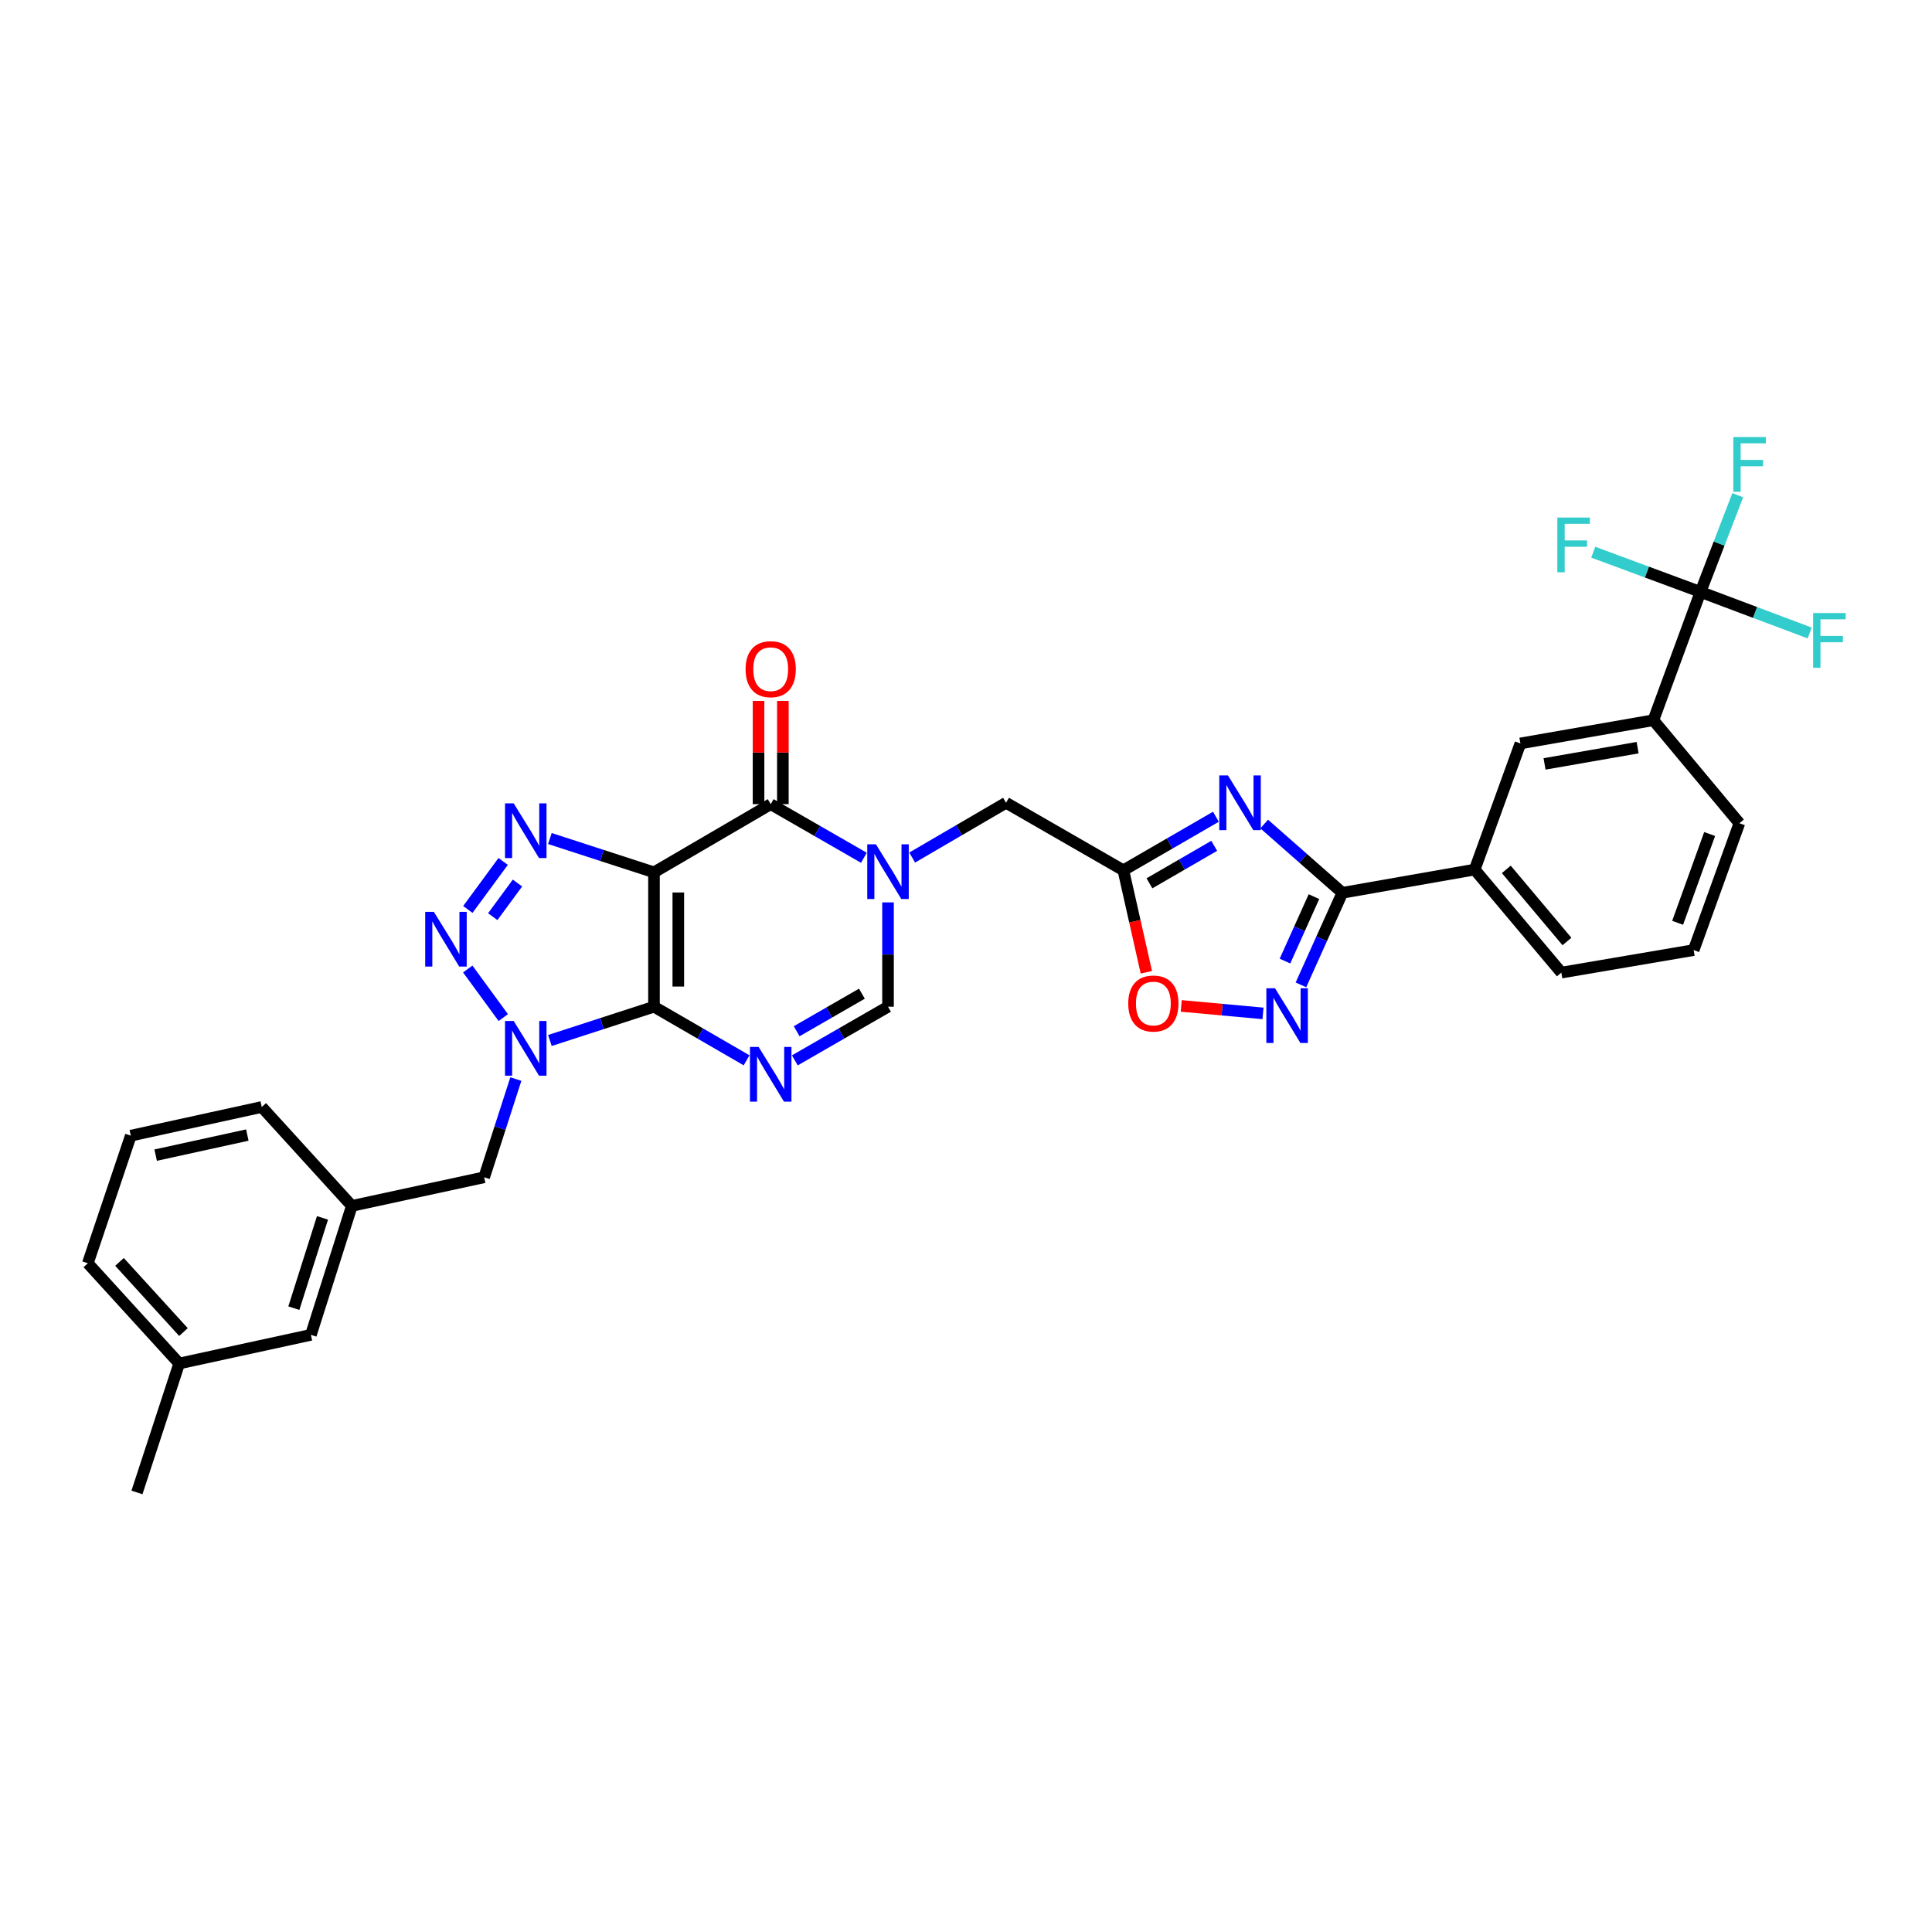 <?xml version='1.0' encoding='iso-8859-1'?>
<svg version='1.1' baseProfile='full'
              xmlns='http://www.w3.org/2000/svg'
                      xmlns:rdkit='http://www.rdkit.org/xml'
                      xmlns:xlink='http://www.w3.org/1999/xlink'
                  xml:space='preserve'
width='1000px' height='1000px' viewBox='0 0 1000 1000'>
<!-- END OF HEADER -->
<rect style='opacity:1.0;fill:#FFFFFF;stroke:none' width='1000' height='1000' x='0' y='0'> </rect>
<path class='bond-0' d='M 338.502,521.07 L 338.502,451.521' style='fill:none;fill-rule:evenodd;stroke:#000000;stroke-width:6px;stroke-linecap:butt;stroke-linejoin:miter;stroke-opacity:1' />
<path class='bond-0' d='M 351.094,510.638 L 351.094,461.954' style='fill:none;fill-rule:evenodd;stroke:#000000;stroke-width:6px;stroke-linecap:butt;stroke-linejoin:miter;stroke-opacity:1' />
<path class='bond-1' d='M 338.502,521.07 L 311.561,529.814' style='fill:none;fill-rule:evenodd;stroke:#000000;stroke-width:6px;stroke-linecap:butt;stroke-linejoin:miter;stroke-opacity:1' />
<path class='bond-1' d='M 311.561,529.814 L 284.62,538.558' style='fill:none;fill-rule:evenodd;stroke:#0000FF;stroke-width:6px;stroke-linecap:butt;stroke-linejoin:miter;stroke-opacity:1' />
<path class='bond-2' d='M 338.502,521.07 L 362.466,534.942' style='fill:none;fill-rule:evenodd;stroke:#000000;stroke-width:6px;stroke-linecap:butt;stroke-linejoin:miter;stroke-opacity:1' />
<path class='bond-2' d='M 362.466,534.942 L 386.43,548.814' style='fill:none;fill-rule:evenodd;stroke:#0000FF;stroke-width:6px;stroke-linecap:butt;stroke-linejoin:miter;stroke-opacity:1' />
<path class='bond-3' d='M 338.502,451.521 L 311.561,442.772' style='fill:none;fill-rule:evenodd;stroke:#000000;stroke-width:6px;stroke-linecap:butt;stroke-linejoin:miter;stroke-opacity:1' />
<path class='bond-3' d='M 311.561,442.772 L 284.62,434.023' style='fill:none;fill-rule:evenodd;stroke:#0000FF;stroke-width:6px;stroke-linecap:butt;stroke-linejoin:miter;stroke-opacity:1' />
<path class='bond-5' d='M 338.502,451.521 L 398.915,416.236' style='fill:none;fill-rule:evenodd;stroke:#000000;stroke-width:6px;stroke-linecap:butt;stroke-linejoin:miter;stroke-opacity:1' />
<path class='bond-4' d='M 260.498,526.7 L 242.105,501.558' style='fill:none;fill-rule:evenodd;stroke:#0000FF;stroke-width:6px;stroke-linecap:butt;stroke-linejoin:miter;stroke-opacity:1' />
<path class='bond-17' d='M 267.002,558.523 L 258.803,583.938' style='fill:none;fill-rule:evenodd;stroke:#0000FF;stroke-width:6px;stroke-linecap:butt;stroke-linejoin:miter;stroke-opacity:1' />
<path class='bond-17' d='M 258.803,583.938 L 250.604,609.353' style='fill:none;fill-rule:evenodd;stroke:#000000;stroke-width:6px;stroke-linecap:butt;stroke-linejoin:miter;stroke-opacity:1' />
<path class='bond-11' d='M 411.407,548.847 L 435.521,534.958' style='fill:none;fill-rule:evenodd;stroke:#0000FF;stroke-width:6px;stroke-linecap:butt;stroke-linejoin:miter;stroke-opacity:1' />
<path class='bond-11' d='M 435.521,534.958 L 459.636,521.07' style='fill:none;fill-rule:evenodd;stroke:#000000;stroke-width:6px;stroke-linecap:butt;stroke-linejoin:miter;stroke-opacity:1' />
<path class='bond-11' d='M 412.357,533.769 L 429.237,524.047' style='fill:none;fill-rule:evenodd;stroke:#0000FF;stroke-width:6px;stroke-linecap:butt;stroke-linejoin:miter;stroke-opacity:1' />
<path class='bond-11' d='M 429.237,524.047 L 446.117,514.325' style='fill:none;fill-rule:evenodd;stroke:#000000;stroke-width:6px;stroke-linecap:butt;stroke-linejoin:miter;stroke-opacity:1' />
<path class='bond-33' d='M 260.441,445.872 L 242.159,470.732' style='fill:none;fill-rule:evenodd;stroke:#0000FF;stroke-width:6px;stroke-linecap:butt;stroke-linejoin:miter;stroke-opacity:1' />
<path class='bond-33' d='M 267.843,457.06 L 255.046,474.463' style='fill:none;fill-rule:evenodd;stroke:#0000FF;stroke-width:6px;stroke-linecap:butt;stroke-linejoin:miter;stroke-opacity:1' />
<path class='bond-19' d='M 405.211,416.236 L 405.211,389.517' style='fill:none;fill-rule:evenodd;stroke:#000000;stroke-width:6px;stroke-linecap:butt;stroke-linejoin:miter;stroke-opacity:1' />
<path class='bond-19' d='M 405.211,389.517 L 405.211,362.797' style='fill:none;fill-rule:evenodd;stroke:#FF0000;stroke-width:6px;stroke-linecap:butt;stroke-linejoin:miter;stroke-opacity:1' />
<path class='bond-19' d='M 392.619,416.236 L 392.619,389.517' style='fill:none;fill-rule:evenodd;stroke:#000000;stroke-width:6px;stroke-linecap:butt;stroke-linejoin:miter;stroke-opacity:1' />
<path class='bond-19' d='M 392.619,389.517 L 392.619,362.797' style='fill:none;fill-rule:evenodd;stroke:#FF0000;stroke-width:6px;stroke-linecap:butt;stroke-linejoin:miter;stroke-opacity:1' />
<path class='bond-34' d='M 398.915,416.236 L 423.03,430.108' style='fill:none;fill-rule:evenodd;stroke:#000000;stroke-width:6px;stroke-linecap:butt;stroke-linejoin:miter;stroke-opacity:1' />
<path class='bond-34' d='M 423.03,430.108 L 447.144,443.979' style='fill:none;fill-rule:evenodd;stroke:#0000FF;stroke-width:6px;stroke-linecap:butt;stroke-linejoin:miter;stroke-opacity:1' />
<path class='bond-6' d='M 459.636,467.072 L 459.636,494.071' style='fill:none;fill-rule:evenodd;stroke:#0000FF;stroke-width:6px;stroke-linecap:butt;stroke-linejoin:miter;stroke-opacity:1' />
<path class='bond-6' d='M 459.636,494.071 L 459.636,521.07' style='fill:none;fill-rule:evenodd;stroke:#000000;stroke-width:6px;stroke-linecap:butt;stroke-linejoin:miter;stroke-opacity:1' />
<path class='bond-14' d='M 472.144,443.865 L 496.432,429.69' style='fill:none;fill-rule:evenodd;stroke:#0000FF;stroke-width:6px;stroke-linecap:butt;stroke-linejoin:miter;stroke-opacity:1' />
<path class='bond-14' d='M 496.432,429.69 L 520.72,415.516' style='fill:none;fill-rule:evenodd;stroke:#000000;stroke-width:6px;stroke-linecap:butt;stroke-linejoin:miter;stroke-opacity:1' />
<path class='bond-7' d='M 629.356,422.741 L 605.405,436.603' style='fill:none;fill-rule:evenodd;stroke:#0000FF;stroke-width:6px;stroke-linecap:butt;stroke-linejoin:miter;stroke-opacity:1' />
<path class='bond-7' d='M 605.405,436.603 L 581.455,450.465' style='fill:none;fill-rule:evenodd;stroke:#000000;stroke-width:6px;stroke-linecap:butt;stroke-linejoin:miter;stroke-opacity:1' />
<path class='bond-7' d='M 628.478,437.798 L 611.713,447.501' style='fill:none;fill-rule:evenodd;stroke:#0000FF;stroke-width:6px;stroke-linecap:butt;stroke-linejoin:miter;stroke-opacity:1' />
<path class='bond-7' d='M 611.713,447.501 L 594.948,457.205' style='fill:none;fill-rule:evenodd;stroke:#000000;stroke-width:6px;stroke-linecap:butt;stroke-linejoin:miter;stroke-opacity:1' />
<path class='bond-8' d='M 654.343,426.516 L 674.573,444.315' style='fill:none;fill-rule:evenodd;stroke:#0000FF;stroke-width:6px;stroke-linecap:butt;stroke-linejoin:miter;stroke-opacity:1' />
<path class='bond-8' d='M 674.573,444.315 L 694.803,462.113' style='fill:none;fill-rule:evenodd;stroke:#000000;stroke-width:6px;stroke-linecap:butt;stroke-linejoin:miter;stroke-opacity:1' />
<path class='bond-15' d='M 694.803,462.113 L 763.295,450.094' style='fill:none;fill-rule:evenodd;stroke:#000000;stroke-width:6px;stroke-linecap:butt;stroke-linejoin:miter;stroke-opacity:1' />
<path class='bond-36' d='M 694.803,462.113 L 684.081,485.942' style='fill:none;fill-rule:evenodd;stroke:#000000;stroke-width:6px;stroke-linecap:butt;stroke-linejoin:miter;stroke-opacity:1' />
<path class='bond-36' d='M 684.081,485.942 L 673.36,509.771' style='fill:none;fill-rule:evenodd;stroke:#0000FF;stroke-width:6px;stroke-linecap:butt;stroke-linejoin:miter;stroke-opacity:1' />
<path class='bond-36' d='M 680.103,464.095 L 672.598,480.775' style='fill:none;fill-rule:evenodd;stroke:#000000;stroke-width:6px;stroke-linecap:butt;stroke-linejoin:miter;stroke-opacity:1' />
<path class='bond-36' d='M 672.598,480.775 L 665.093,497.456' style='fill:none;fill-rule:evenodd;stroke:#0000FF;stroke-width:6px;stroke-linecap:butt;stroke-linejoin:miter;stroke-opacity:1' />
<path class='bond-9' d='M 581.455,450.465 L 520.72,415.516' style='fill:none;fill-rule:evenodd;stroke:#000000;stroke-width:6px;stroke-linecap:butt;stroke-linejoin:miter;stroke-opacity:1' />
<path class='bond-13' d='M 581.455,450.465 L 587.404,476.858' style='fill:none;fill-rule:evenodd;stroke:#000000;stroke-width:6px;stroke-linecap:butt;stroke-linejoin:miter;stroke-opacity:1' />
<path class='bond-13' d='M 587.404,476.858 L 593.352,503.251' style='fill:none;fill-rule:evenodd;stroke:#FF0000;stroke-width:6px;stroke-linecap:butt;stroke-linejoin:miter;stroke-opacity:1' />
<path class='bond-10' d='M 653.727,524.531 L 632.565,522.594' style='fill:none;fill-rule:evenodd;stroke:#0000FF;stroke-width:6px;stroke-linecap:butt;stroke-linejoin:miter;stroke-opacity:1' />
<path class='bond-10' d='M 632.565,522.594 L 611.402,520.656' style='fill:none;fill-rule:evenodd;stroke:#FF0000;stroke-width:6px;stroke-linecap:butt;stroke-linejoin:miter;stroke-opacity:1' />
<path class='bond-12' d='M 880.176,306.386 L 855.789,372.78' style='fill:none;fill-rule:evenodd;stroke:#000000;stroke-width:6px;stroke-linecap:butt;stroke-linejoin:miter;stroke-opacity:1' />
<path class='bond-21' d='M 880.176,306.386 L 852.421,296.102' style='fill:none;fill-rule:evenodd;stroke:#000000;stroke-width:6px;stroke-linecap:butt;stroke-linejoin:miter;stroke-opacity:1' />
<path class='bond-21' d='M 852.421,296.102 L 824.666,285.818' style='fill:none;fill-rule:evenodd;stroke:#33CCCC;stroke-width:6px;stroke-linecap:butt;stroke-linejoin:miter;stroke-opacity:1' />
<path class='bond-22' d='M 880.176,306.386 L 908.433,317.011' style='fill:none;fill-rule:evenodd;stroke:#000000;stroke-width:6px;stroke-linecap:butt;stroke-linejoin:miter;stroke-opacity:1' />
<path class='bond-22' d='M 908.433,317.011 L 936.69,327.636' style='fill:none;fill-rule:evenodd;stroke:#33CCCC;stroke-width:6px;stroke-linecap:butt;stroke-linejoin:miter;stroke-opacity:1' />
<path class='bond-23' d='M 880.176,306.386 L 889.814,281.349' style='fill:none;fill-rule:evenodd;stroke:#000000;stroke-width:6px;stroke-linecap:butt;stroke-linejoin:miter;stroke-opacity:1' />
<path class='bond-23' d='M 889.814,281.349 L 899.452,256.312' style='fill:none;fill-rule:evenodd;stroke:#33CCCC;stroke-width:6px;stroke-linecap:butt;stroke-linejoin:miter;stroke-opacity:1' />
<path class='bond-18' d='M 763.295,450.094 L 786.961,384.799' style='fill:none;fill-rule:evenodd;stroke:#000000;stroke-width:6px;stroke-linecap:butt;stroke-linejoin:miter;stroke-opacity:1' />
<path class='bond-27' d='M 763.295,450.094 L 808.143,503.421' style='fill:none;fill-rule:evenodd;stroke:#000000;stroke-width:6px;stroke-linecap:butt;stroke-linejoin:miter;stroke-opacity:1' />
<path class='bond-27' d='M 779.659,449.989 L 811.053,487.317' style='fill:none;fill-rule:evenodd;stroke:#000000;stroke-width:6px;stroke-linecap:butt;stroke-linejoin:miter;stroke-opacity:1' />
<path class='bond-16' d='M 855.789,372.78 L 786.961,384.799' style='fill:none;fill-rule:evenodd;stroke:#000000;stroke-width:6px;stroke-linecap:butt;stroke-linejoin:miter;stroke-opacity:1' />
<path class='bond-16' d='M 847.631,386.987 L 799.451,395.4' style='fill:none;fill-rule:evenodd;stroke:#000000;stroke-width:6px;stroke-linecap:butt;stroke-linejoin:miter;stroke-opacity:1' />
<path class='bond-37' d='M 855.789,372.78 L 900.302,426.107' style='fill:none;fill-rule:evenodd;stroke:#000000;stroke-width:6px;stroke-linecap:butt;stroke-linejoin:miter;stroke-opacity:1' />
<path class='bond-20' d='M 250.604,609.353 L 182.104,624.17' style='fill:none;fill-rule:evenodd;stroke:#000000;stroke-width:6px;stroke-linecap:butt;stroke-linejoin:miter;stroke-opacity:1' />
<path class='bond-24' d='M 182.104,624.17 L 160.922,690.921' style='fill:none;fill-rule:evenodd;stroke:#000000;stroke-width:6px;stroke-linecap:butt;stroke-linejoin:miter;stroke-opacity:1' />
<path class='bond-24' d='M 166.925,630.374 L 152.097,677.099' style='fill:none;fill-rule:evenodd;stroke:#000000;stroke-width:6px;stroke-linecap:butt;stroke-linejoin:miter;stroke-opacity:1' />
<path class='bond-30' d='M 182.104,624.17 L 135.486,572.977' style='fill:none;fill-rule:evenodd;stroke:#000000;stroke-width:6px;stroke-linecap:butt;stroke-linejoin:miter;stroke-opacity:1' />
<path class='bond-25' d='M 160.922,690.921 L 92.751,705.737' style='fill:none;fill-rule:evenodd;stroke:#000000;stroke-width:6px;stroke-linecap:butt;stroke-linejoin:miter;stroke-opacity:1' />
<path class='bond-32' d='M 92.751,705.737 L 70.89,772.488' style='fill:none;fill-rule:evenodd;stroke:#000000;stroke-width:6px;stroke-linecap:butt;stroke-linejoin:miter;stroke-opacity:1' />
<path class='bond-35' d='M 92.751,705.737 L 45.455,653.866' style='fill:none;fill-rule:evenodd;stroke:#000000;stroke-width:6px;stroke-linecap:butt;stroke-linejoin:miter;stroke-opacity:1' />
<path class='bond-35' d='M 94.961,689.472 L 61.854,653.162' style='fill:none;fill-rule:evenodd;stroke:#000000;stroke-width:6px;stroke-linecap:butt;stroke-linejoin:miter;stroke-opacity:1' />
<path class='bond-26' d='M 900.302,426.107 L 876.636,491.759' style='fill:none;fill-rule:evenodd;stroke:#000000;stroke-width:6px;stroke-linecap:butt;stroke-linejoin:miter;stroke-opacity:1' />
<path class='bond-26' d='M 884.906,431.685 L 868.34,477.642' style='fill:none;fill-rule:evenodd;stroke:#000000;stroke-width:6px;stroke-linecap:butt;stroke-linejoin:miter;stroke-opacity:1' />
<path class='bond-28' d='M 808.143,503.421 L 876.636,491.759' style='fill:none;fill-rule:evenodd;stroke:#000000;stroke-width:6px;stroke-linecap:butt;stroke-linejoin:miter;stroke-opacity:1' />
<path class='bond-29' d='M 67.707,587.821 L 135.486,572.977' style='fill:none;fill-rule:evenodd;stroke:#000000;stroke-width:6px;stroke-linecap:butt;stroke-linejoin:miter;stroke-opacity:1' />
<path class='bond-29' d='M 80.568,597.895 L 128.013,587.504' style='fill:none;fill-rule:evenodd;stroke:#000000;stroke-width:6px;stroke-linecap:butt;stroke-linejoin:miter;stroke-opacity:1' />
<path class='bond-31' d='M 67.707,587.821 L 45.455,653.866' style='fill:none;fill-rule:evenodd;stroke:#000000;stroke-width:6px;stroke-linecap:butt;stroke-linejoin:miter;stroke-opacity:1' />
<path  class='atom-2' d='M 265.876 528.45
L 275.156 543.45
Q 276.076 544.93, 277.556 547.61
Q 279.036 550.29, 279.116 550.45
L 279.116 528.45
L 282.876 528.45
L 282.876 556.77
L 278.996 556.77
L 269.036 540.37
Q 267.876 538.45, 266.636 536.25
Q 265.436 534.05, 265.076 533.37
L 265.076 556.77
L 261.396 556.77
L 261.396 528.45
L 265.876 528.45
' fill='#0000FF'/>
<path  class='atom-3' d='M 392.655 541.881
L 401.935 556.881
Q 402.855 558.361, 404.335 561.041
Q 405.815 563.721, 405.895 563.881
L 405.895 541.881
L 409.655 541.881
L 409.655 570.201
L 405.775 570.201
L 395.815 553.801
Q 394.655 551.881, 393.415 549.681
Q 392.215 547.481, 391.855 546.801
L 391.855 570.201
L 388.175 570.201
L 388.175 541.881
L 392.655 541.881
' fill='#0000FF'/>
<path  class='atom-4' d='M 265.876 415.808
L 275.156 430.808
Q 276.076 432.288, 277.556 434.968
Q 279.036 437.648, 279.116 437.808
L 279.116 415.808
L 282.876 415.808
L 282.876 444.128
L 278.996 444.128
L 269.036 427.728
Q 267.876 425.808, 266.636 423.608
Q 265.436 421.408, 265.076 420.728
L 265.076 444.128
L 261.396 444.128
L 261.396 415.808
L 265.876 415.808
' fill='#0000FF'/>
<path  class='atom-5' d='M 224.568 471.982
L 233.848 486.982
Q 234.768 488.462, 236.248 491.142
Q 237.728 493.822, 237.808 493.982
L 237.808 471.982
L 241.568 471.982
L 241.568 500.302
L 237.688 500.302
L 227.728 483.902
Q 226.568 481.982, 225.328 479.782
Q 224.128 477.582, 223.768 476.902
L 223.768 500.302
L 220.088 500.302
L 220.088 471.982
L 224.568 471.982
' fill='#0000FF'/>
<path  class='atom-7' d='M 453.376 437.005
L 462.656 452.005
Q 463.576 453.485, 465.056 456.165
Q 466.536 458.845, 466.616 459.005
L 466.616 437.005
L 470.376 437.005
L 470.376 465.325
L 466.496 465.325
L 456.536 448.925
Q 455.376 447.005, 454.136 444.805
Q 452.936 442.605, 452.576 441.925
L 452.576 465.325
L 448.896 465.325
L 448.896 437.005
L 453.376 437.005
' fill='#0000FF'/>
<path  class='atom-8' d='M 635.58 401.356
L 644.86 416.356
Q 645.78 417.836, 647.26 420.516
Q 648.74 423.196, 648.82 423.356
L 648.82 401.356
L 652.58 401.356
L 652.58 429.676
L 648.7 429.676
L 638.74 413.276
Q 637.58 411.356, 636.34 409.156
Q 635.14 406.956, 634.78 406.276
L 634.78 429.676
L 631.1 429.676
L 631.1 401.356
L 635.58 401.356
' fill='#0000FF'/>
<path  class='atom-11' d='M 659.945 511.513
L 669.225 526.513
Q 670.145 527.993, 671.625 530.673
Q 673.105 533.353, 673.185 533.513
L 673.185 511.513
L 676.945 511.513
L 676.945 539.833
L 673.065 539.833
L 663.105 523.433
Q 661.945 521.513, 660.705 519.313
Q 659.505 517.113, 659.145 516.433
L 659.145 539.833
L 655.465 539.833
L 655.465 511.513
L 659.945 511.513
' fill='#0000FF'/>
<path  class='atom-14' d='M 583.978 519.416
Q 583.978 512.616, 587.338 508.816
Q 590.698 505.016, 596.978 505.016
Q 603.258 505.016, 606.618 508.816
Q 609.978 512.616, 609.978 519.416
Q 609.978 526.296, 606.578 530.216
Q 603.178 534.096, 596.978 534.096
Q 590.738 534.096, 587.338 530.216
Q 583.978 526.336, 583.978 519.416
M 596.978 530.896
Q 601.298 530.896, 603.618 528.016
Q 605.978 525.096, 605.978 519.416
Q 605.978 513.856, 603.618 511.056
Q 601.298 508.216, 596.978 508.216
Q 592.658 508.216, 590.298 511.016
Q 587.978 513.816, 587.978 519.416
Q 587.978 525.136, 590.298 528.016
Q 592.658 530.896, 596.978 530.896
' fill='#FF0000'/>
<path  class='atom-20' d='M 385.915 346.369
Q 385.915 339.569, 389.275 335.769
Q 392.635 331.969, 398.915 331.969
Q 405.195 331.969, 408.555 335.769
Q 411.915 339.569, 411.915 346.369
Q 411.915 353.249, 408.515 357.169
Q 405.115 361.049, 398.915 361.049
Q 392.675 361.049, 389.275 357.169
Q 385.915 353.289, 385.915 346.369
M 398.915 357.849
Q 403.235 357.849, 405.555 354.969
Q 407.915 352.049, 407.915 346.369
Q 407.915 340.809, 405.555 338.009
Q 403.235 335.169, 398.915 335.169
Q 394.595 335.169, 392.235 337.969
Q 389.915 340.769, 389.915 346.369
Q 389.915 352.089, 392.235 354.969
Q 394.595 357.849, 398.915 357.849
' fill='#FF0000'/>
<path  class='atom-22' d='M 806.075 267.889
L 822.915 267.889
L 822.915 271.129
L 809.875 271.129
L 809.875 279.729
L 821.475 279.729
L 821.475 283.009
L 809.875 283.009
L 809.875 296.209
L 806.075 296.209
L 806.075 267.889
' fill='#33CCCC'/>
<path  class='atom-23' d='M 938.471 317.312
L 955.311 317.312
L 955.311 320.552
L 942.271 320.552
L 942.271 329.152
L 953.871 329.152
L 953.871 332.432
L 942.271 332.432
L 942.271 345.632
L 938.471 345.632
L 938.471 317.312
' fill='#33CCCC'/>
<path  class='atom-24' d='M 897.163 226.224
L 914.003 226.224
L 914.003 229.464
L 900.963 229.464
L 900.963 238.064
L 912.563 238.064
L 912.563 241.344
L 900.963 241.344
L 900.963 254.544
L 897.163 254.544
L 897.163 226.224
' fill='#33CCCC'/>
</svg>
